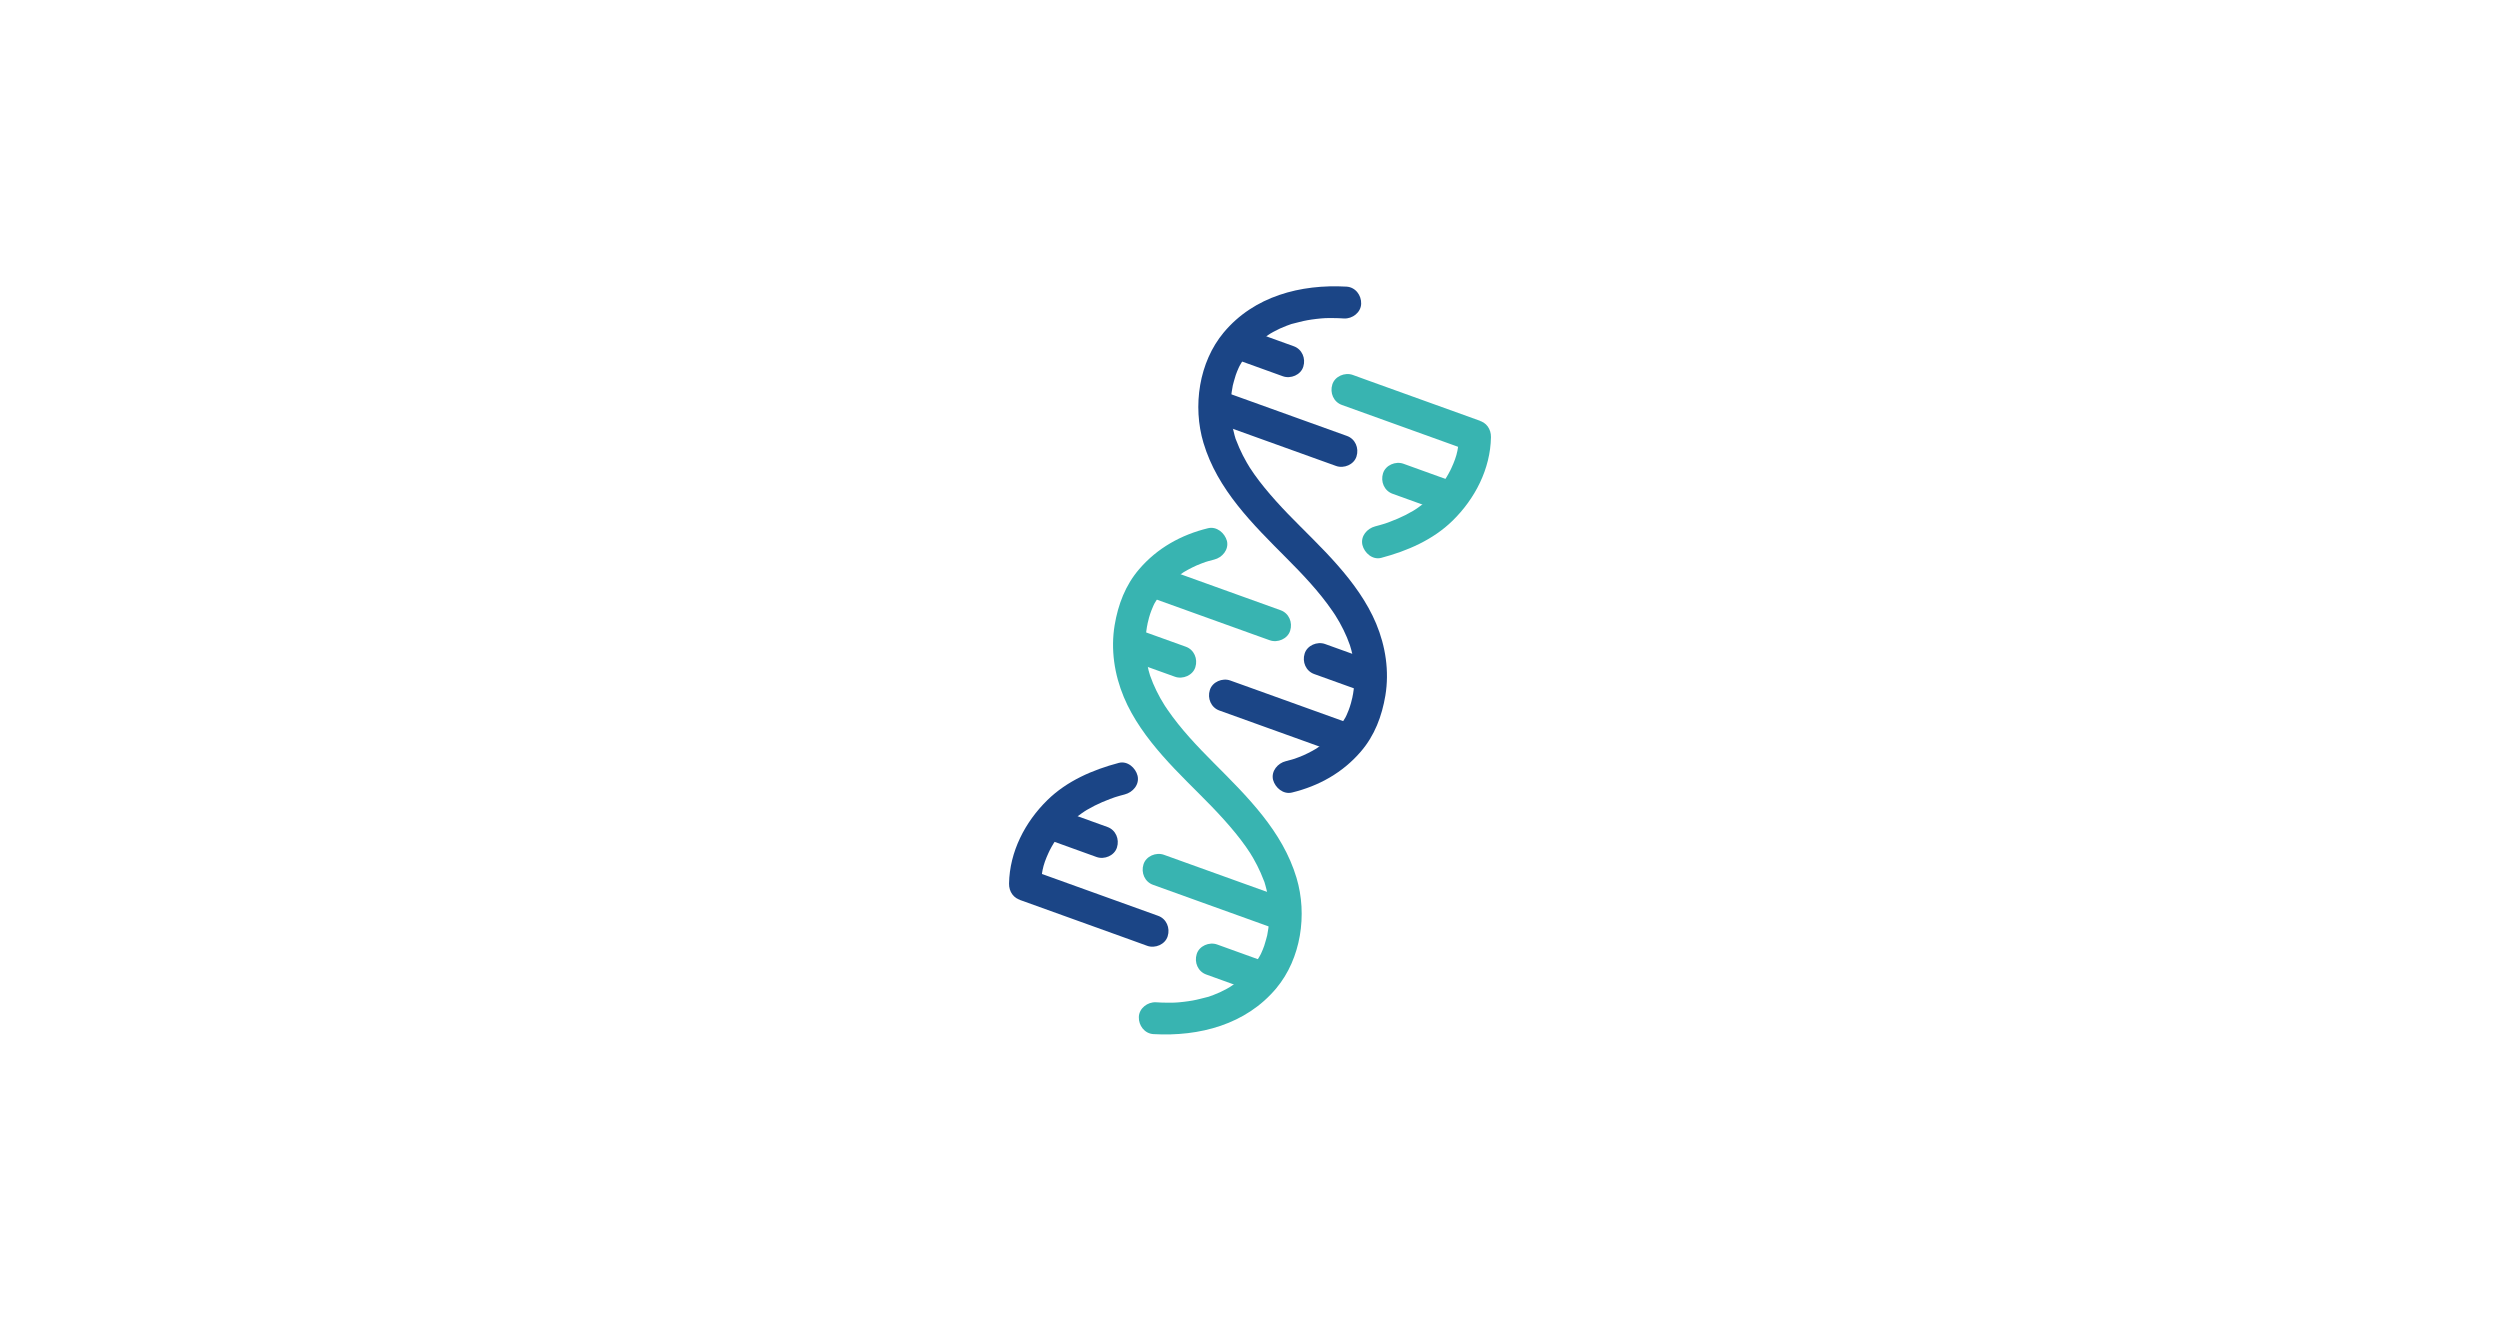<?xml version="1.0" encoding="UTF-8"?>
<!-- Generator: Adobe Illustrator 28.2.0, SVG Export Plug-In . SVG Version: 6.00 Build 0)  -->
<svg xmlns="http://www.w3.org/2000/svg" xmlns:xlink="http://www.w3.org/1999/xlink" version="1.1" id="Layer_1" x="0px" y="0px" viewBox="0 0 318 168" style="enable-background:new 0 0 318 168;" xml:space="preserve">
<style type="text/css">
	.st0{fill:#1B4586;}
	.st1{fill:#38B4B1;}
</style>
<g>
	<g>
		<g>
			<g>
				<path class="st0" d="M164.34,100.81c3.41-0.83,6.45-2.52,8.75-5.2c1.76-2.04,2.69-4.51,3.13-7.14c0.51-3.09,0.03-6.26-1.17-9.14      c-1.15-2.75-2.96-5.22-4.92-7.45c-1.99-2.27-4.2-4.34-6.3-6.51c-1.03-1.07-2.03-2.17-2.97-3.32c-0.46-0.56-0.9-1.14-1.32-1.73      c-0.2-0.28-0.39-0.57-0.58-0.86c-0.13-0.19,0.08,0.12,0.08,0.13c-0.05-0.08-0.1-0.17-0.15-0.25c-0.1-0.17-0.2-0.33-0.3-0.5      c-0.35-0.61-0.67-1.23-0.95-1.87c-0.13-0.31-0.26-0.62-0.38-0.93c-0.06-0.15-0.14-0.31-0.17-0.47c0,0,0.11,0.37,0.05,0.15      c-0.03-0.12-0.07-0.23-0.1-0.34c-0.19-0.67-0.33-1.36-0.43-2.05c-0.02-0.17-0.04-0.34-0.06-0.51c-0.01-0.1-0.04-0.6-0.03-0.33      c0.01,0.29,0-0.25-0.01-0.33c0-0.2,0-0.4,0.01-0.61c0.02-0.76,0.11-1.52,0.25-2.27c0.01-0.07,0.08-0.41,0.02-0.14      c-0.05,0.26,0-0.02,0.01-0.06c0.05-0.19,0.09-0.38,0.15-0.57c0.07-0.27,0.15-0.54,0.24-0.81c0.11-0.32,0.24-0.63,0.38-0.94      c0.05-0.12,0.31-0.62,0.11-0.23c-0.2,0.38-0.02,0.05,0.02-0.03c0.05-0.09,0.11-0.19,0.16-0.28c0.22-0.37,0.46-0.74,0.73-1.08      c0.13-0.17,0.27-0.34,0.4-0.51c0.06-0.07,0.12-0.15,0.19-0.22c0.33-0.39-0.29,0.29,0.01-0.01c0.35-0.36,0.71-0.7,1.1-1.02      c0.2-0.16,0.4-0.32,0.61-0.47c0.11-0.08,0.21-0.15,0.32-0.23c0.07-0.05,0.5-0.34,0.21-0.15c-0.27,0.19,0.1-0.06,0.18-0.11      c0.12-0.07,0.24-0.14,0.37-0.21c0.27-0.15,0.55-0.29,0.83-0.42c0.28-0.13,0.55-0.24,0.84-0.35c0.15-0.06,0.29-0.11,0.44-0.16      c0.06-0.02,0.13-0.04,0.19-0.07c0.43-0.15-0.3,0.07-0.03,0.01c0.69-0.16,1.37-0.37,2.07-0.49c0.36-0.06,0.73-0.12,1.1-0.16      c0.19-0.02,0.38-0.04,0.57-0.06c0.08-0.01,0.17-0.01,0.25-0.02c0,0,0.52-0.03,0.25-0.02c-0.24,0.01,0.05,0,0.08,0      c0.12,0,0.23-0.01,0.35-0.01c0.21,0,0.42-0.01,0.63,0c0.47,0,0.94,0.02,1.41,0.05c1.06,0.06,2.15-0.76,2.18-1.87      c0.04-1.08-0.73-2.12-1.87-2.18c-5.83-0.33-11.76,1.22-15.61,5.83c-3.16,3.78-3.97,9.38-2.58,14.04      c1.78,5.96,6.27,10.35,10.54,14.64c2.1,2.11,4.17,4.28,5.86,6.74c0.1,0.14,0.19,0.29,0.29,0.43c0.05,0.08,0.11,0.16,0.16,0.25      c-0.01-0.01-0.19-0.33-0.08-0.13c0.18,0.32,0.38,0.62,0.56,0.94c0.34,0.61,0.65,1.24,0.92,1.88c0.13,0.31,0.25,0.62,0.36,0.94      c0.17,0.48-0.06-0.23,0.04,0.12c0.05,0.18,0.11,0.37,0.16,0.55c0.18,0.7,0.32,1.41,0.39,2.13c0.02,0.17,0.03,0.34,0.04,0.51      c0.03,0.23-0.01-0.15-0.01-0.16c0.02,0.09,0.01,0.21,0.01,0.3c0.01,0.38,0,0.76-0.02,1.14c-0.02,0.36-0.06,0.73-0.11,1.09      c-0.02,0.19-0.05,0.37-0.08,0.55c-0.03,0.16-0.15,0.72-0.04,0.27c-0.14,0.62-0.3,1.24-0.53,1.83c-0.08,0.2-0.16,0.4-0.25,0.6      c-0.05,0.11-0.1,0.21-0.15,0.31c-0.13,0.29,0.26-0.46,0.01-0.02c-0.29,0.5-0.6,0.99-0.95,1.45c-0.18,0.24-0.37,0.46-0.56,0.69      c-0.24,0.29,0.27-0.27,0,0c-0.14,0.15-0.29,0.29-0.44,0.43c-0.51,0.49-1.06,0.93-1.65,1.33c-0.06,0.04-0.13,0.09-0.19,0.13      c-0.24,0.16,0.3-0.17,0.04-0.03c-0.16,0.09-0.32,0.19-0.49,0.28c-0.37,0.2-0.75,0.39-1.13,0.56c-0.38,0.17-0.77,0.3-1.16,0.45      c-0.21,0.08,0.02,0,0.05-0.02c-0.12,0.04-0.24,0.07-0.36,0.11c-0.25,0.07-0.5,0.14-0.75,0.2c-1.03,0.25-1.89,1.26-1.63,2.37      C162.21,100.21,163.24,101.08,164.34,100.81L164.34,100.81z"></path>
			</g>
		</g>
		<g>
			<g>
				<g>
					<path class="st0" d="M156.64,45.5c2.18,0.79,4.36,1.57,6.54,2.36c1,0.36,2.28-0.17,2.6-1.22c0.33-1.05-0.15-2.22-1.22-2.6       c-2.18-0.79-4.36-1.57-6.54-2.36c-1-0.36-2.28,0.17-2.6,1.22C155.09,43.95,155.56,45.12,156.64,45.5L156.64,45.5z"></path>
				</g>
			</g>
			<g>
				<g>
					<path class="st0" d="M154.5,53.71c4.51,1.62,9.02,3.25,13.53,4.87c0.64,0.23,1.28,0.46,1.92,0.69c1,0.36,2.28-0.17,2.6-1.22       c0.33-1.05-0.15-2.22-1.22-2.6c-4.51-1.62-9.02-3.25-13.53-4.87c-0.64-0.23-1.28-0.46-1.92-0.69c-1-0.36-2.28,0.17-2.6,1.22       C152.95,52.16,153.43,53.33,154.5,53.71L154.5,53.71z"></path>
				</g>
			</g>
		</g>
		<g>
			<g>
				<g>
					<path class="st0" d="M174.97,84.23c-2.14-0.77-4.28-1.54-6.42-2.31c-1-0.36-2.28,0.17-2.6,1.22c-0.33,1.05,0.15,2.22,1.22,2.6       c2.14,0.77,4.28,1.54,6.42,2.31c1,0.36,2.28-0.17,2.6-1.22C176.52,85.78,176.04,84.62,174.97,84.23L174.97,84.23z"></path>
				</g>
			</g>
			<g>
				<g>
					<path class="st0" d="M171.64,92.01c-4.43-1.59-8.85-3.19-13.28-4.78c-0.62-0.22-1.25-0.45-1.87-0.67       c-1-0.36-2.28,0.17-2.6,1.22c-0.33,1.05,0.15,2.22,1.22,2.6c4.43,1.59,8.85,3.19,13.28,4.78c0.62,0.22,1.25,0.45,1.87,0.67       c1,0.36,2.28-0.17,2.6-1.22C173.19,93.56,172.71,92.39,171.64,92.01L171.64,92.01z"></path>
				</g>
			</g>
		</g>
	</g>
	<g>
		<g>
			<g>
				<path class="st1" d="M153.66,67.19c-3.41,0.83-6.45,2.52-8.75,5.2c-1.76,2.04-2.69,4.51-3.13,7.14      c-0.51,3.09-0.03,6.26,1.17,9.14c1.15,2.75,2.96,5.22,4.92,7.45c1.99,2.27,4.2,4.34,6.3,6.51c1.03,1.07,2.03,2.17,2.97,3.32      c0.46,0.56,0.9,1.14,1.32,1.73c0.2,0.28,0.39,0.57,0.58,0.86c0.13,0.19-0.08-0.12-0.08-0.13c0.05,0.08,0.1,0.17,0.15,0.25      c0.1,0.17,0.2,0.33,0.3,0.5c0.35,0.61,0.67,1.23,0.95,1.87c0.13,0.31,0.26,0.62,0.38,0.93c0.06,0.15,0.14,0.31,0.17,0.47      c0,0-0.11-0.37-0.05-0.15c0.03,0.12,0.07,0.23,0.1,0.34c0.19,0.67,0.33,1.36,0.43,2.05c0.02,0.17,0.04,0.34,0.06,0.51      c0.01,0.1,0.04,0.6,0.03,0.33c-0.01-0.29,0,0.25,0.01,0.33c0,0.2,0,0.4-0.01,0.61c-0.02,0.76-0.11,1.52-0.25,2.27      c-0.01,0.07-0.08,0.41-0.02,0.14c0.05-0.26,0,0.02-0.01,0.06c-0.05,0.19-0.09,0.38-0.15,0.57c-0.07,0.27-0.15,0.54-0.24,0.81      c-0.11,0.32-0.24,0.63-0.38,0.94c-0.05,0.12-0.31,0.62-0.11,0.23c0.2-0.38,0.02-0.05-0.02,0.03c-0.05,0.09-0.11,0.19-0.16,0.28      c-0.22,0.37-0.46,0.74-0.73,1.08c-0.13,0.17-0.27,0.34-0.4,0.51c-0.06,0.07-0.12,0.15-0.19,0.22c-0.33,0.39,0.29-0.29-0.01,0.01      c-0.35,0.36-0.71,0.7-1.1,1.02c-0.2,0.16-0.4,0.32-0.61,0.47c-0.11,0.08-0.21,0.15-0.32,0.23c-0.07,0.05-0.5,0.34-0.21,0.15      c0.27-0.19-0.1,0.06-0.18,0.11c-0.12,0.07-0.24,0.14-0.37,0.21c-0.27,0.15-0.55,0.29-0.83,0.42c-0.28,0.13-0.55,0.24-0.84,0.35      c-0.15,0.06-0.29,0.11-0.44,0.16c-0.06,0.02-0.13,0.04-0.19,0.07c-0.43,0.15,0.3-0.07,0.03-0.01c-0.69,0.16-1.37,0.37-2.07,0.49      c-0.36,0.06-0.73,0.12-1.1,0.16c-0.19,0.02-0.38,0.04-0.57,0.06c-0.08,0.01-0.17,0.01-0.25,0.02c0,0-0.52,0.03-0.25,0.02      c0.24-0.01-0.05,0-0.08,0c-0.12,0-0.23,0.01-0.35,0.01c-0.21,0-0.42,0.01-0.63,0c-0.47,0-0.94-0.02-1.41-0.05      c-1.06-0.06-2.15,0.76-2.18,1.87c-0.04,1.08,0.73,2.12,1.87,2.18c5.83,0.33,11.76-1.22,15.61-5.83      c3.16-3.78,3.97-9.38,2.58-14.04c-1.78-5.96-6.27-10.35-10.54-14.64c-2.1-2.11-4.17-4.28-5.86-6.74      c-0.1-0.14-0.19-0.29-0.29-0.43c-0.05-0.08-0.11-0.16-0.16-0.25c0.01,0.01,0.19,0.33,0.08,0.13c-0.18-0.32-0.38-0.62-0.56-0.94      c-0.34-0.61-0.65-1.24-0.92-1.88c-0.13-0.31-0.25-0.62-0.36-0.94c-0.17-0.48,0.06,0.23-0.04-0.12      c-0.05-0.18-0.11-0.37-0.16-0.55c-0.18-0.7-0.32-1.41-0.39-2.13c-0.02-0.17-0.03-0.34-0.04-0.51c-0.03-0.23,0.01,0.15,0.01,0.16      c-0.02-0.09-0.01-0.21-0.01-0.3c-0.01-0.38,0-0.76,0.02-1.14c0.02-0.36,0.06-0.73,0.11-1.09c0.02-0.19,0.05-0.37,0.08-0.55      c0.03-0.16,0.15-0.72,0.04-0.27c0.14-0.62,0.3-1.24,0.53-1.83c0.08-0.2,0.16-0.4,0.25-0.6c0.05-0.11,0.1-0.21,0.15-0.31      c0.13-0.29-0.26,0.46-0.01,0.02c0.29-0.5,0.6-0.99,0.95-1.45c0.18-0.24,0.37-0.46,0.56-0.69c0.24-0.29-0.27,0.27,0,0      c0.14-0.15,0.29-0.29,0.44-0.43c0.51-0.49,1.06-0.93,1.65-1.33c0.06-0.04,0.13-0.09,0.19-0.13c0.24-0.16-0.3,0.17-0.04,0.03      c0.16-0.09,0.32-0.19,0.49-0.28c0.37-0.2,0.75-0.39,1.13-0.56c0.38-0.17,0.77-0.3,1.16-0.45c0.21-0.08-0.02,0-0.05,0.02      c0.12-0.04,0.24-0.07,0.36-0.11c0.25-0.07,0.5-0.14,0.75-0.2c1.03-0.25,1.89-1.26,1.63-2.37      C155.79,67.79,154.76,66.92,153.66,67.19L153.66,67.19z"></path>
			</g>
		</g>
		<g>
			<g>
				<g>
					<path class="st1" d="M161.36,122.5c-2.18-0.79-4.36-1.57-6.54-2.36c-1-0.36-2.28,0.17-2.6,1.22c-0.33,1.05,0.15,2.22,1.22,2.6       c2.18,0.79,4.36,1.57,6.54,2.36c1,0.36,2.28-0.17,2.6-1.22C162.91,124.05,162.44,122.88,161.36,122.5L161.36,122.5z"></path>
				</g>
			</g>
			<g>
				<g>
					<path class="st1" d="M163.5,114.29c-4.51-1.62-9.02-3.25-13.53-4.87c-0.64-0.23-1.28-0.46-1.92-0.69       c-1-0.36-2.28,0.17-2.6,1.22c-0.33,1.05,0.15,2.22,1.22,2.6c4.51,1.62,9.02,3.25,13.53,4.87c0.64,0.23,1.28,0.46,1.92,0.69       c1,0.36,2.28-0.17,2.6-1.22C165.05,115.84,164.57,114.67,163.5,114.29L163.5,114.29z"></path>
				</g>
			</g>
		</g>
		<g>
			<g>
				<g>
					<path class="st1" d="M143.03,83.77c2.14,0.77,4.28,1.54,6.42,2.31c1,0.36,2.28-0.17,2.6-1.22c0.33-1.05-0.15-2.22-1.22-2.6       c-2.14-0.77-4.28-1.54-6.42-2.31c-1-0.36-2.28,0.17-2.6,1.22C141.48,82.22,141.96,83.38,143.03,83.77L143.03,83.77z"></path>
				</g>
			</g>
			<g>
				<g>
					<path class="st1" d="M146.36,75.99c4.43,1.59,8.85,3.19,13.28,4.78c0.62,0.22,1.25,0.45,1.87,0.67c1,0.36,2.28-0.17,2.6-1.22       c0.33-1.05-0.15-2.22-1.22-2.6c-4.43-1.59-8.85-3.19-13.28-4.78c-0.62-0.22-1.25-0.45-1.87-0.67c-1-0.36-2.28,0.17-2.6,1.22       C144.81,74.44,145.29,75.61,146.36,75.99L146.36,75.99z"></path>
				</g>
			</g>
		</g>
	</g>
	<g>
		<g>
			<g>
				<g>
					<path class="st1" d="M185.06,61.35c-2.18-0.79-4.36-1.57-6.54-2.36c-1-0.36-2.28,0.17-2.6,1.22c-0.33,1.05,0.15,2.22,1.22,2.6       c2.18,0.79,4.36,1.57,6.54,2.36c1,0.36,2.28-0.17,2.6-1.22C186.61,62.9,186.13,61.74,185.06,61.35L185.06,61.35z"></path>
				</g>
			</g>
			<g>
				<g>
					<path class="st1" d="M175.69,70.96c3.32-0.88,6.59-2.29,9.08-4.73c2.85-2.79,4.81-6.58,4.88-10.62       c0.02-1.02-0.58-1.91-1.61-2.13c-0.98-0.21-1.99,0.32-2.34,1.28c0,0,0,0,0,0c0.87-0.41,1.73-0.82,2.6-1.22       c-4.73-1.7-9.46-3.41-14.19-5.11c-0.68-0.25-1.36-0.49-2.04-0.74c-1-0.36-2.28,0.17-2.6,1.22c-0.33,1.05,0.15,2.22,1.22,2.6       c4.73,1.7,9.46,3.41,14.19,5.11c0.68,0.25,1.36,0.49,2.04,0.74c1.03,0.37,2.23-0.19,2.6-1.22c0,0,0,0,0,0       c-1.31-0.28-2.63-0.56-3.94-0.85c-0.01,0.56-0.05,1.12-0.13,1.67c-0.03,0.19-0.06,0.38-0.1,0.57c0.09-0.47-0.07,0.25-0.09,0.33       c-0.21,0.75-0.53,1.46-0.87,2.16c0.22-0.46-0.11,0.2-0.16,0.28c-0.08,0.15-0.17,0.29-0.26,0.44c-0.23,0.37-0.48,0.74-0.74,1.09       c-0.22,0.3-0.46,0.58-0.7,0.87c-0.3,0.36,0.24-0.23-0.06,0.07c-0.14,0.15-0.29,0.29-0.44,0.44c-0.51,0.49-1.06,0.94-1.64,1.35       c-0.16,0.12-0.33,0.23-0.5,0.34c0.44-0.29-0.04,0.02-0.14,0.08c-0.33,0.19-0.66,0.37-0.99,0.54c-0.64,0.32-1.29,0.6-1.96,0.85       c-0.19,0.07-0.39,0.14-0.58,0.21c-0.07,0.03-0.58,0.17-0.09,0.03c-0.4,0.12-0.8,0.24-1.2,0.34c-1.03,0.27-1.89,1.24-1.63,2.37       C173.55,70.34,174.59,71.25,175.69,70.96L175.69,70.96z"></path>
				</g>
			</g>
		</g>
		<g>
			<g>
				<g>
					<path class="st0" d="M132.94,106.65c2.18,0.79,4.36,1.57,6.54,2.36c1,0.36,2.28-0.17,2.6-1.22c0.33-1.05-0.15-2.22-1.22-2.6       c-2.18-0.79-4.36-1.57-6.54-2.36c-1-0.36-2.28,0.17-2.6,1.22C131.39,105.1,131.87,106.26,132.94,106.65L132.94,106.65z"></path>
				</g>
			</g>
			<g>
				<g>
					<path class="st0" d="M142.31,97.04c-3.32,0.88-6.59,2.29-9.08,4.73c-2.85,2.79-4.81,6.58-4.88,10.62       c-0.02,1.02,0.58,1.91,1.61,2.13c0.98,0.21,1.99-0.32,2.34-1.28c0,0,0,0,0,0c-0.87,0.41-1.73,0.82-2.6,1.22       c4.73,1.7,9.46,3.41,14.19,5.11c0.68,0.25,1.36,0.49,2.04,0.74c1,0.36,2.28-0.17,2.6-1.22c0.33-1.05-0.15-2.22-1.22-2.6       c-4.73-1.7-9.46-3.41-14.19-5.11c-0.68-0.25-1.36-0.49-2.04-0.74c-1.03-0.37-2.23,0.19-2.6,1.22c0,0,0,0,0,0       c1.31,0.28,2.63,0.56,3.94,0.85c0.01-0.56,0.05-1.12,0.13-1.67c0.03-0.19,0.06-0.38,0.1-0.57c-0.09,0.47,0.07-0.25,0.09-0.33       c0.21-0.75,0.53-1.46,0.87-2.16c-0.22,0.46,0.11-0.2,0.16-0.28c0.08-0.15,0.17-0.29,0.26-0.44c0.23-0.37,0.48-0.74,0.74-1.09       c0.22-0.3,0.46-0.58,0.7-0.87c0.3-0.36-0.24,0.23,0.06-0.07c0.14-0.15,0.29-0.29,0.44-0.44c0.51-0.49,1.06-0.94,1.64-1.35       c0.16-0.12,0.33-0.23,0.5-0.34c-0.44,0.29,0.04-0.02,0.14-0.08c0.33-0.19,0.66-0.37,0.99-0.54c0.64-0.32,1.29-0.6,1.96-0.85       c0.19-0.07,0.39-0.14,0.58-0.21c0.07-0.03,0.58-0.17,0.09-0.03c0.4-0.12,0.8-0.24,1.2-0.34c1.03-0.27,1.89-1.24,1.63-2.37       C144.45,97.66,143.41,96.75,142.31,97.04L142.31,97.04z"></path>
				</g>
			</g>
		</g>
	</g>
</g>
</svg>
